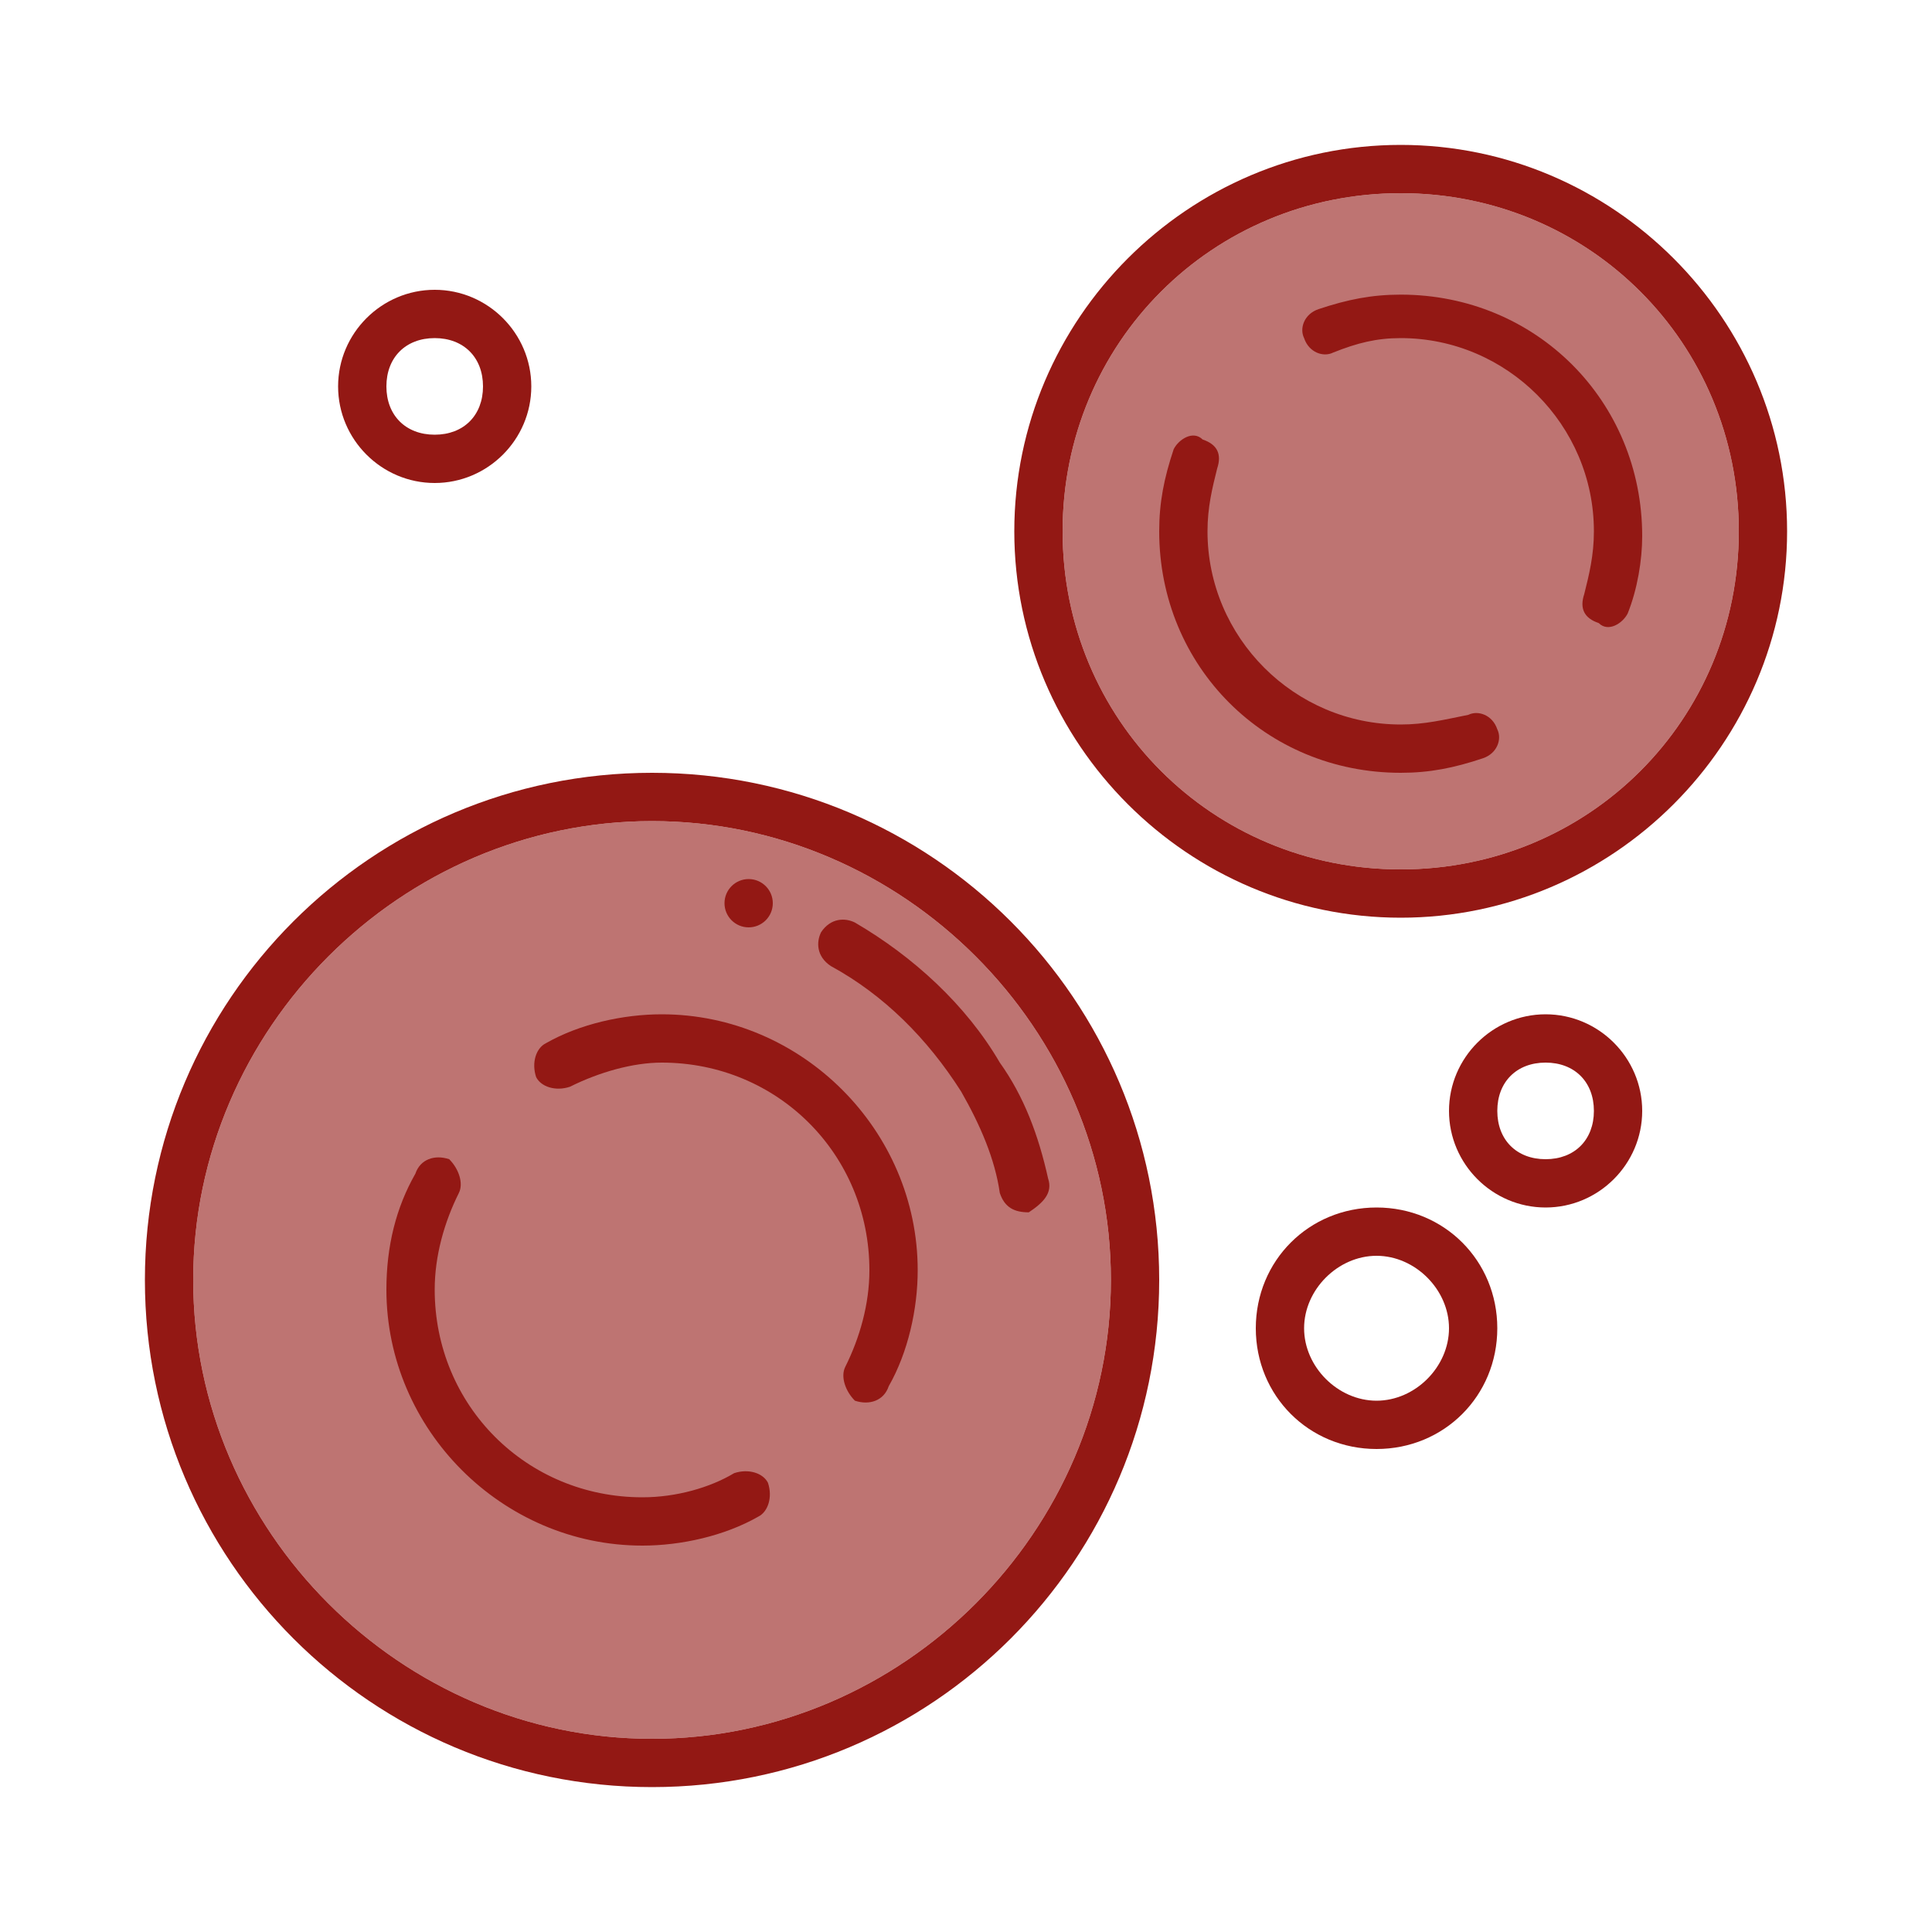 <?xml version="1.0" encoding="UTF-8"?>
<svg xmlns="http://www.w3.org/2000/svg" xmlns:xlink="http://www.w3.org/1999/xlink" version="1.1" x="0px" y="0px" viewBox="0 0 40 40" style="enable-background:new 0 0 40 40;" xml:space="preserve" id="uberblut" data-inviewport="0">
<style type="text/css">

@keyframes shake {
  10%, 90% {
    transform: translate3d(-1%, 0, 0);
  }

  20%, 80% {
    transform: translate3d(2%, 0, 0);
  }

  30%, 50%, 70% {
    transform: translate3d(-2%, 1%, 0);
  }

  40%, 60% {
    transform: translate3d(2%, 0, 0);
  }
}

@keyframes shake2 {
  10%, 90% {
    transform: translate3d(0, -2%, 0);
  }

  20%, 80% {
    transform: translate3d(-1%, 1%, 0);
  }

  30%, 50%, 70% {
    transform: translate3d(0, -1%, 0);
  }

  40%, 60% {
    transform: translate3d(1%, 1%, 0);
  }
}

@keyframes shake3 {
  10%, 90% {
    transform: translate3d(1%, -1%, 0);
  }

  20%, 80% {
    transform: translate3d(-1%, 0%, 0);
  }

  30%, 50%, 70% {
    transform: translate3d(1%, 1%, 0);
  }

  40%, 60% {
    transform: translate3d(-1%, -1%, 0);
  }
}

#uberblut[data-inviewport="1"] #Blood_Cell_Big,
#uberblut:hover #Blood_Cell_Big {
 animation: shake 1.6s ease-in;
}

#uberblut[data-inviewport="1"] #Cell_Medium,
#uberblut:hover #Cell_Medium {
 animation: shake2 2s linear;
}

#uberblut[data-inviewport="1"] #Platelet_Top,
#uberblut:hover #Platelet_Top {
 animation: shake 2s linear;
}

#uberblut[data-inviewport="1"]  #Platelet_Mid,
#uberblut:hover #Platelet_Mid {
 animation: shake2 2s linear;
}

#uberblut[data-inviewport="1"]  #Platelet_Bot,
#uberblut:hover #Platelet_Bot {
 animation: shake3 1.4s linear;
}


</style>




<g id="Blood_Cell_Big" data-animation="animation_cell_big" data-animation-dur="2000">
	<g id="Blood_Cell_Big_Path">
		<path fill="#be7472" d="M13.5,36C8.3,36,4,31.7,4,26.5S8.3,17,13.5,17s9.5,4.3,9.5,9.5S18.7,36,13.5,36z"></path>
		<path id="Oval-Copy-19" fill="#931814" d="M13.5,37C19.3,37,24,32.3,24,26.5S19.3,16,13.5,16S3,20.7,3,26.5S7.7,37,13.5,37z     M13.5,36C8.3,36,4,31.7,4,26.5S8.3,17,13.5,17s9.5,4.3,9.5,9.5S18.7,36,13.5,36z"></path>
		<path id="Oval-Copy-21" fill="#931814" d="M21.7,24.4c-0.2-0.9-0.5-1.7-1-2.4c-0.7-1.2-1.8-2.2-3-2.9C17.5,19,17.2,19,17,19.3    c-0.1,0.2-0.1,0.5,0.2,0.7c1.1,0.6,2,1.5,2.7,2.6c0.4,0.7,0.7,1.4,0.8,2.1c0.1,0.3,0.3,0.4,0.6,0.4    C21.6,24.9,21.8,24.7,21.7,24.4z"></path>
		<circle id="Oval" fill="#931814" cx="15.5" cy="18.7" r="0.5"></circle>
		<path id="Oval-Copy-20" fill="#931814" d="M18.4,28.7c0.4-0.7,0.6-1.6,0.6-2.4c0-2.9-2.4-5.3-5.3-5.3c-0.8,0-1.7,0.2-2.4,0.6    c-0.2,0.1-0.3,0.4-0.2,0.7c0.1,0.2,0.4,0.3,0.7,0.2c0.6-0.3,1.3-0.5,1.9-0.5c2.4,0,4.3,1.9,4.3,4.3c0,0.7-0.2,1.4-0.5,2    c-0.1,0.2,0,0.5,0.2,0.7C18,29.1,18.3,29,18.4,28.7z"></path>
		<path id="Oval-Copy-23" fill="#931814" d="M8.6,24.3C8.2,25,8,25.8,8,26.7c0,2.9,2.4,5.3,5.3,5.3c0.8,0,1.7-0.2,2.4-0.6    c0.2-0.1,0.3-0.4,0.2-0.7c-0.1-0.2-0.4-0.3-0.7-0.2C14.7,30.8,14,31,13.3,31C10.9,31,9,29.1,9,26.7c0-0.7,0.2-1.4,0.5-2    c0.1-0.2,0-0.5-0.2-0.7C9,23.9,8.7,24,8.6,24.3z"></path>
	</g>
</g>

<g id="Cell_Medium" data-animation="animation_cell_medium" data-animation-dur="2000">
	<g id="Blood_Cell_Medium">
		<g>
			<path id="Path" fill="#be7472" d="M29,18c-3.9,0-7-3.1-7-7s3.1-7,7-7s7,3.1,7,7S32.9,18,29,18z"></path>
			<path id="Oval-Copy-7" fill="#931814" d="M29,19c4.4,0,8-3.6,8-8s-3.6-8-8-8s-8,3.6-8,8S24.6,19,29,19z M29,18c-3.9,0-7-3.1-7-7     s3.1-7,7-7s7,3.1,7,7S32.9,18,29,18z"></path>
			<path id="Oval-Copy-18" fill="#931814" d="M33.7,12.7c0.2-0.5,0.3-1.1,0.3-1.6c0-2.8-2.2-5-5-5c-0.6,0-1.1,0.1-1.7,0.3     C27,6.5,26.9,6.8,27,7c0.1,0.3,0.4,0.4,0.6,0.3C28.1,7.1,28.5,7,29,7c2.2,0,4,1.8,4,4c0,0.5-0.1,0.9-0.2,1.3     c-0.1,0.3,0,0.5,0.3,0.6C33.3,13.1,33.6,12.9,33.7,12.7z"></path>
			<path id="Oval-Copy-22" fill="#931814" d="M24.3,9.3C24.1,9.9,24,10.4,24,11c0,2.8,2.2,5,5,5c0.6,0,1.1-0.1,1.7-0.3     c0.3-0.1,0.4-0.4,0.3-0.6c-0.1-0.3-0.4-0.4-0.6-0.3C29.9,14.9,29.5,15,29,15c-2.2,0-4-1.8-4-4c0-0.5,0.1-0.9,0.2-1.3     c0.1-0.3,0-0.5-0.3-0.6C24.7,8.9,24.4,9.1,24.3,9.3z"></path>
		</g>
	</g>
</g>



<g id="Platelet_Top" data-animation="animation_Platelet_Top" data-animation-dur="2000">
	<g id="Platelets">
		<path id="Oval-Copy-32" fill="#931814" d="M9,10c1.1,0,2-0.9,2-2s-0.9-2-2-2S7,6.9,7,8S7.9,10,9,10z M9,9C8.4,9,8,8.6,8,8s0.4-1,1-1    s1,0.4,1,1S9.6,9,9,9z"></path>
	</g>
</g>




	<g id="Platelet_Mid" data-animation="animation_Platelet_Mid" data-animation-dur="2000">
	<path id="Platelet_Mid_Path" fill="#931814" d="M32,25c1.1,0,2-0.9,2-2s-0.9-2-2-2c-1.1,0-2,0.9-2,2S30.9,25,32,25z M32,24   c-0.6,0-1-0.4-1-1s0.4-1,1-1c0.6,0,1,0.4,1,1S32.6,24,32,24z"></path>
</g>





	<g id="Platelet_Bot" data-animation="animation_Platelet_Bot" data-animation-dur="2000">
	<path id="Platelet_Bot_Path" fill="#931814" d="M28.5,30c1.4,0,2.5-1.1,2.5-2.5S29.9,25,28.5,25S26,26.1,26,27.5S27.1,30,28.5,30z M28.5,29   c-0.8,0-1.5-0.7-1.5-1.5s0.7-1.5,1.5-1.5s1.5,0.7,1.5,1.5S29.3,29,28.5,29z"></path>
</g>
</svg>
